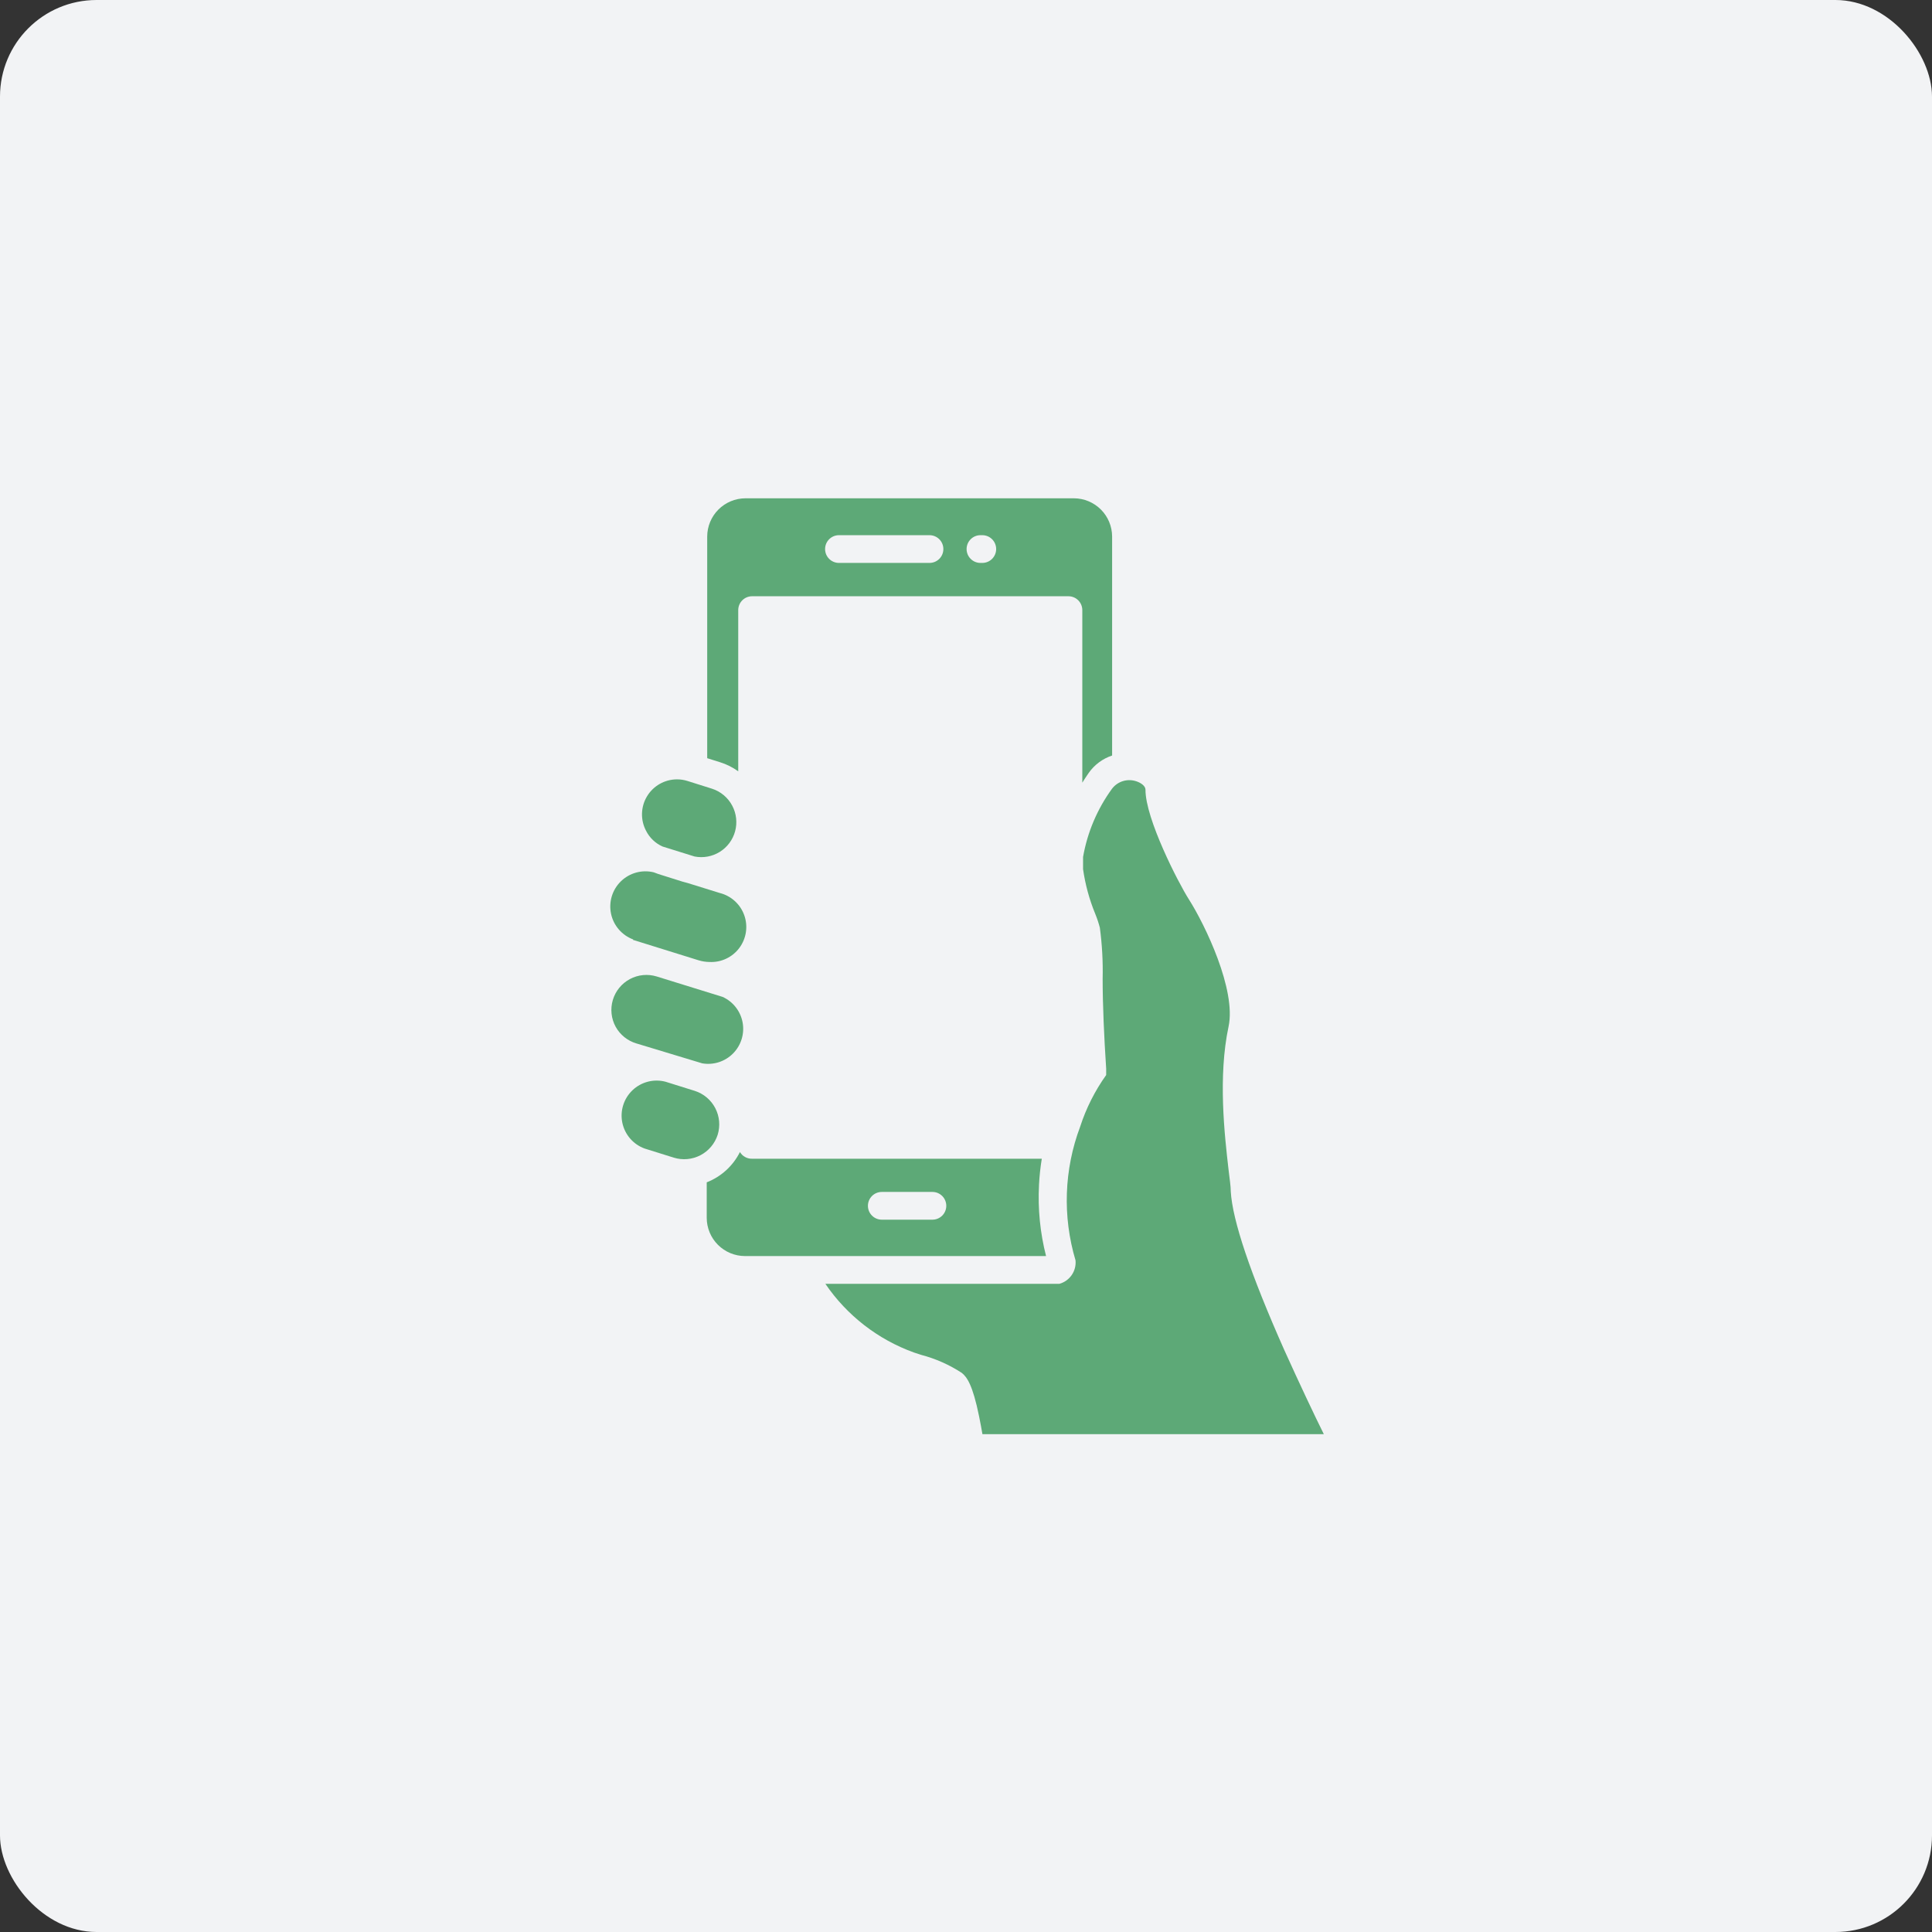 <svg xmlns="http://www.w3.org/2000/svg" width="1200pt" height="1200pt" viewBox="0 0 1200 1200"><rect x="0" y="0" width="1200" height="1200" fill="#333333" stroke="none"/><path d="m60 0h1080c33.137 0 60 33.137 60 60v1080c0 33.137-26.863 60-60 60h-1080c-33.137 0-60-33.137-60-60v-1080c0-33.137 26.863-60 60-60z" fill="#f2f3f5"></path><path d="m393.09 583.75 41.035 12.773v-0.004c2.113 0.625 4.301 0.953 6.5 0.984 7.269 0.383 14.25-2.894 18.598-8.73 4.348-5.836 5.492-13.461 3.047-20.316-2.449-6.856-8.16-12.035-15.219-13.801l-19.949-6.195-3.098-0.832-15.113-4.762-2.871-1.059h-0.004c-7.289-1.758-14.973 0.348-20.348 5.574-5.375 5.227-7.691 12.844-6.141 20.18 1.551 7.332 6.758 13.359 13.789 15.961z" fill="#5da977"></path><path d="m395.2 648.07 40.961 12.391c7.012 1.207 14.168-1.09 19.168-6.152s7.211-12.246 5.922-19.242c-1.293-6.996-5.918-12.922-12.395-15.867l-40.961-12.695c-5.555-1.707-11.559-1.121-16.68 1.625s-8.93 7.426-10.582 13c-1.648 5.57-1.004 11.57 1.793 16.664 2.758 4.957 7.34 8.645 12.773 10.277z" fill="#5da977"></path><path d="m458.53 479.09v-100.13c0-4.762 3.859-8.617 8.617-8.617h196.48c4.758 0 8.613 3.856 8.613 8.617v107.16c1.285-2.117 2.644-4.082 3.93-5.969v-0.004c3.562-5.106 8.68-8.922 14.586-10.883v-136.03c-0.02-6.289-2.523-12.312-6.973-16.758-4.445-4.445-10.469-6.953-16.754-6.973h-204.04c-6.289 0.02-12.312 2.527-16.758 6.973-4.445 4.445-6.953 10.469-6.973 16.758v137.69l7.934 2.492c4.066 1.25 7.898 3.164 11.336 5.668zm150.46-146.68h1.133c4.758 0 8.613 3.859 8.613 8.617 0 4.758-3.856 8.613-8.613 8.613h-1.133c-4.758 0-8.617-3.856-8.617-8.613 0-4.758 3.859-8.617 8.617-8.617zm-87.891 0h56.227c4.758 0 8.613 3.859 8.613 8.617 0 4.758-3.856 8.613-8.613 8.613h-56.227c-4.758 0-8.617-3.856-8.617-8.613 0-4.758 3.859-8.617 8.617-8.617z" fill="#5da977"></path><path d="m411.53 525.79 19.875 6.195v0.004c5.402 1.055 11.004 0.027 15.676-2.883 4.672-2.906 8.07-7.477 9.508-12.789s0.809-10.973-1.758-15.844c-2.68-5.102-7.269-8.934-12.77-10.652l-15.113-4.762h-0.004c-2.102-0.664-4.293-0.996-6.496-0.984-7.609 0.023-14.656 4.023-18.578 10.543-3.926 6.519-4.16 14.613-0.617 21.348 2.184 4.367 5.816 7.84 10.277 9.824z" fill="#5da977"></path><path d="m645.34 736.03c0.273-5.469 0.852-10.922 1.738-16.324h-179.93c-3.086 0.082-5.977-1.508-7.559-4.156-4.309 8.613-11.66 15.32-20.633 18.816v22.066c0.023 6.289 2.527 12.312 6.973 16.758 4.449 4.445 10.473 6.953 16.758 6.973h187.04c-3.68-14.406-5.156-29.285-4.383-44.133zm-66.125 21.539-31.512-0.004c-4.758 0-8.617-3.856-8.617-8.613s3.859-8.617 8.617-8.617h31.438c4.758 0 8.613 3.859 8.613 8.617s-3.856 8.613-8.613 8.613z" fill="#5da977"></path><path d="m764.45 739.96c0-3.098-0.68-7.559-1.359-13.301-2.492-21.688-6.648-57.887 0-89.098 4.836-22.672-14.508-63.027-24.711-79.047-6.5-10.203-26.98-50.027-26.902-68.016 0-2.344-2.871-4.309-5.668-5.215h-0.004c-5.504-1.871-11.59-0.016-15.113 4.609-9.152 12.574-15.305 27.074-17.984 42.395v7.559c1.359 9.523 3.894 18.84 7.555 27.734 1.148 2.805 2.106 5.684 2.871 8.613 1.406 10.52 1.988 21.133 1.738 31.742 0 16.172 0.906 36.352 2.191 55.848v1.512 0.453 0 0.379 0.453c-0.039 0.121-0.039 0.254 0 0.375v0.379c0.035 0.125 0.035 0.254 0 0.379-7.004 9.812-12.461 20.645-16.172 32.117-9.992 26.602-11 55.746-2.871 82.977 0.652 6.637-3.555 12.785-9.977 14.586h-145.4c13.402 19.688 32.684 34.633 55.094 42.699l4.383 1.438v-0.004c8.957 2.352 17.48 6.125 25.238 11.184 3.25 2.57 6.801 7.559 10.73 26.828 0.832 4.082 1.586 8.086 2.117 11.262h212.05c-5.969-12.016-15.113-31.363-24.637-52.445-20.934-47.156-32.117-80.258-33.176-98.395z" fill="#5da977"></path><path d="m445.76 704.82c1.703-5.512 1.16-11.477-1.516-16.586-2.676-5.113-7.266-8.957-12.77-10.695l-18.137-5.668c-7.281-1.898-15.023 0.102-20.477 5.285-5.453 5.18-7.844 12.812-6.324 20.18 1.523 7.367 6.742 13.426 13.805 16.023l18.137 5.668c5.5 1.707 11.453 1.176 16.566-1.488 5.109-2.66 8.961-7.231 10.715-12.719z" fill="#5da977"></path></svg>